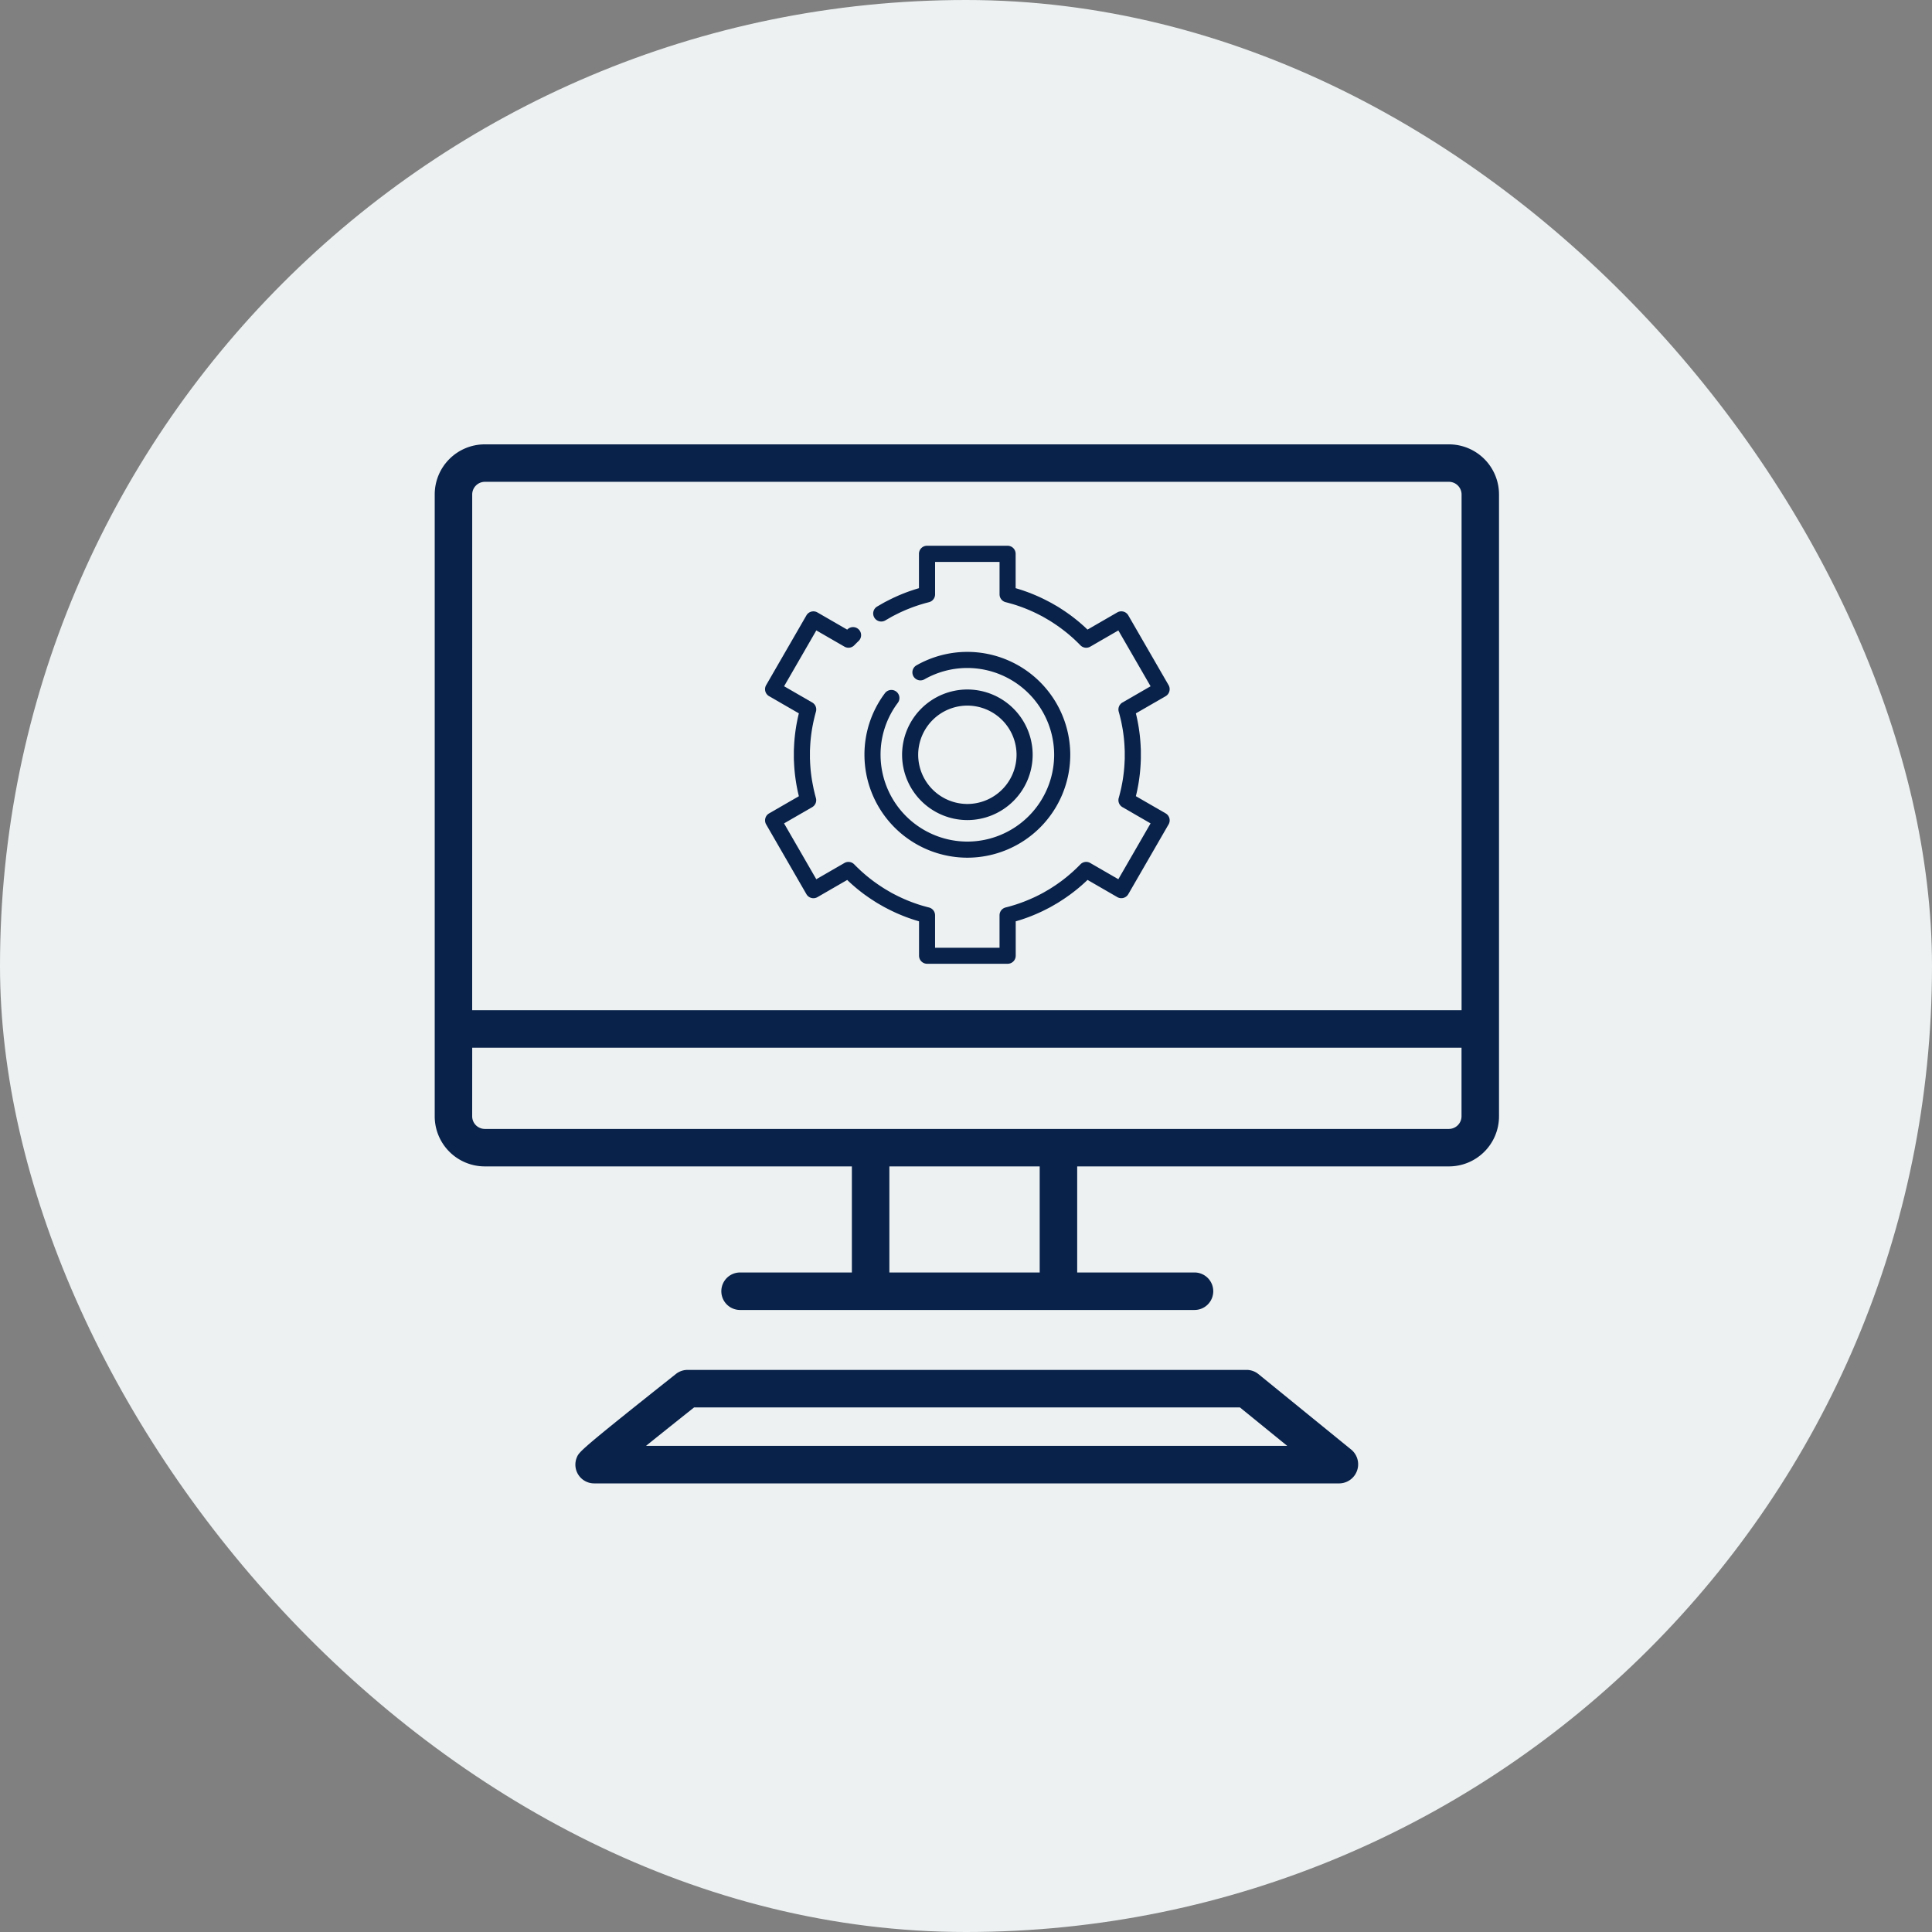 <svg xmlns="http://www.w3.org/2000/svg" width="200" height="200" viewBox="0 0 200 200"><rect x="0" y="0" width="200" height="200" fill="#808080" stroke="none"/><g transform="translate(13861 7798)"><rect width="200" height="200" rx="100" transform="translate(-13861 -7798)" fill="#edf1f2"/><g transform="translate(-14348.15 -9689.862)"><g transform="translate(566.35 1948.354)"><path d="M4481.078-242.409a.834.834,0,0,0-1.167.168,10.571,10.571,0,0,0-2.12,6.378,10.665,10.665,0,0,0,10.653,10.652,10.664,10.664,0,0,0,10.652-10.652,10.664,10.664,0,0,0-10.652-10.653,10.656,10.656,0,0,0-5.269,1.393.833.833,0,0,0-.312,1.137.833.833,0,0,0,1.137.311,8.985,8.985,0,0,1,4.444-1.174,9,9,0,0,1,8.985,8.986,9,9,0,0,1-8.985,8.985,9,9,0,0,1-8.986-8.985,8.91,8.91,0,0,1,1.787-5.379A.835.835,0,0,0,4481.078-242.409Z" transform="translate(-4467.503 257.507)" fill="#09224a"/><path d="M4498.562-218.988a6.767,6.767,0,0,0,6.759-6.759,6.767,6.767,0,0,0-6.759-6.759,6.766,6.766,0,0,0-6.758,6.759A6.766,6.766,0,0,0,4498.562-218.988Zm0-11.85a5.1,5.1,0,0,1,5.091,5.092,5.1,5.1,0,0,1-5.091,5.091,5.1,5.1,0,0,1-5.092-5.091A5.1,5.1,0,0,1,4498.562-230.838Z" transform="translate(-4477.62 247.39)" fill="#09224a"/><path d="M4482.628-270.993a.835.835,0,0,0-.083-.633l-4.171-7.224a.836.836,0,0,0-.506-.388.834.834,0,0,0-.633.083l-3.082,1.78-.032-.03c-.124-.119-.249-.236-.376-.352-.079-.071-.159-.14-.237-.208-.155-.134-.31-.266-.469-.395l-.183-.145q-.271-.215-.551-.42l-.143-.1c-.2-.145-.407-.285-.616-.421l-.227-.147c-.087-.056-.175-.112-.262-.165-.064-.04-.131-.078-.2-.115l-.328-.189c-.065-.038-.132-.077-.2-.111-.1-.052-.192-.1-.289-.152l-.229-.118c-.221-.112-.445-.219-.673-.324l-.159-.071c-.21-.093-.423-.182-.657-.275l-.2-.078c-.191-.073-.383-.142-.574-.208-.1-.035-.2-.069-.3-.1-.163-.053-.328-.1-.492-.151l-.043-.012v-3.559a.833.833,0,0,0-.833-.834h-8.341a.834.834,0,0,0-.834.834v3.559l-.042.012c-.166.048-.33.1-.492.151-.1.033-.2.068-.3.1-.193.066-.385.135-.579.209l-.215.085c-.213.085-.427.174-.639.268l-.16.073c-.226.1-.449.21-.667.32l-.23.118c-.1.051-.2.1-.289.152-.067.036-.132.074-.2.113l-.333.192c-.065.037-.129.074-.193.112a.834.834,0,0,0-.278,1.146.833.833,0,0,0,1.146.278c.05-.03.1-.059.151-.088l.349-.2c.05-.029.1-.059.155-.089.083-.045.167-.089.251-.132l.217-.111c.2-.1.4-.2.611-.293l.144-.065q.286-.126.58-.242l.2-.078c.172-.066.346-.128.525-.189.089-.031.179-.062.27-.091.148-.048.3-.093.447-.137.12-.035.241-.07.358-.1l.253-.066a.833.833,0,0,0,.629-.808v-3.361h6.674v3.361a.833.833,0,0,0,.631.808l.249.065c.121.033.241.068.363.1.149.044.3.088.446.136.09.029.181.06.273.092.174.06.348.122.52.188l.2.078c.195.078.388.158.576.242l.147.066c.206.093.409.191.611.293l.22.113c.083.043.167.085.25.131.052.028.1.058.155.088l.34.2c.052.03.105.06.158.091.076.046.15.094.226.143l.22.142c.189.123.375.25.558.381l.129.093c.169.123.334.249.5.38l.167.132c.144.116.284.235.424.358.073.063.145.125.215.188.115.1.229.211.343.32.09.086.18.173.266.258l.183.186a.834.834,0,0,0,1.016.142l2.911-1.681,3.337,5.78-2.911,1.681a.834.834,0,0,0-.385.952c.024.082.045.165.068.248.032.12.062.241.091.363.038.151.074.3.106.454.017.08.032.16.047.241l.008.042c.036.182.069.363.1.545l.031.21q.046.312.08.621l.015.16q.033.337.051.674l.011.238c.005.1.01.193.013.292,0,.059,0,.117,0,.176v.4c0,.059,0,.117,0,.179,0,.1-.007.193-.013.29l-.011.237c-.012.225-.029.45-.051.672l-.016.16q-.034.312-.08.623l-.031.21c-.029.182-.062.364-.1.546l-.007.034c-.015.083-.031.166-.048.246-.032.152-.068.3-.106.457-.029.121-.059.242-.091.362-.022.083-.044.165-.068.248a.834.834,0,0,0,.385.952l2.911,1.681-3.337,5.78-2.911-1.681a.834.834,0,0,0-1.019.145c-.059.061-.118.121-.178.18-.088.088-.179.175-.269.262-.114.108-.227.215-.342.318-.062.057-.126.112-.19.168l-.025.022c-.14.121-.281.242-.423.357l-.168.133q-.246.2-.5.381l-.129.092q-.275.2-.557.381l-.211.136c-.078.05-.156.1-.24.151-.05.031-.1.059-.152.088l-.344.2c-.052.03-.1.06-.156.089-.083.046-.168.089-.253.133l-.216.111c-.2.1-.4.2-.634.3l-.12.054c-.191.085-.386.165-.579.243l-.2.078c-.173.066-.347.128-.521.188l-.033.011-.239.081c-.148.047-.3.093-.448.137-.121.035-.241.07-.358.1l-.04.011-.21.054a.834.834,0,0,0-.633.809v3.362h-6.674V-247.8a.834.834,0,0,0-.633-.809l-.209-.054-.037-.01c-.121-.032-.242-.068-.364-.1-.149-.044-.3-.088-.443-.136-.092-.029-.183-.061-.275-.093-.174-.06-.349-.122-.52-.188l-.2-.078c-.195-.077-.388-.158-.581-.244l-.143-.064c-.205-.094-.409-.191-.606-.291l-.224-.115c-.083-.043-.166-.085-.25-.131-.053-.028-.1-.058-.154-.088l-.341-.2c-.053-.03-.105-.06-.157-.091-.079-.048-.157-.1-.235-.148l-.212-.137c-.187-.123-.374-.25-.56-.383l-.127-.09q-.251-.184-.5-.38l-.166-.132c-.144-.116-.285-.236-.422-.356l-.027-.023c-.064-.056-.128-.111-.189-.167-.115-.1-.229-.211-.343-.32-.091-.086-.181-.173-.269-.26-.061-.061-.122-.122-.182-.184a.835.835,0,0,0-1.016-.142l-2.911,1.681-3.337-5.78,2.912-1.681a.833.833,0,0,0,.384-.952c-.023-.082-.045-.165-.067-.248-.032-.12-.062-.241-.091-.364-.037-.152-.073-.3-.1-.454-.02-.093-.038-.186-.057-.283-.035-.182-.068-.363-.1-.545l-.032-.21c-.03-.208-.057-.415-.079-.621l-.017-.16q-.031-.337-.05-.673l-.012-.243c0-.1-.01-.191-.012-.285,0-.058,0-.115,0-.173v-.413c0-.057,0-.115,0-.17,0-.1.008-.191.012-.287l.012-.243c.012-.225.029-.45.05-.672l.017-.16c.022-.208.049-.415.079-.624l.032-.21c.029-.182.062-.363.1-.549.018-.093.036-.186.055-.278.033-.152.068-.3.106-.457.029-.121.059-.242.091-.362.022-.083.044-.165.067-.248a.832.832,0,0,0-.384-.952l-2.912-1.681,3.337-5.78,2.911,1.681a.833.833,0,0,0,1.016-.142c.06-.062.121-.123.182-.184.088-.088.179-.175.269-.261a.834.834,0,0,0,.027-1.179.834.834,0,0,0-1.179-.027l-.031.031-3.082-1.78a.836.836,0,0,0-.633-.083.832.832,0,0,0-.506.388l-4.171,7.224a.833.833,0,0,0-.083.633.834.834,0,0,0,.389.506l3.083,1.779-.01.041c-.042.168-.081.335-.116.5-.022.1-.042.208-.062.308q-.06.3-.108.6l-.035.232c-.033.229-.062.457-.087.688l-.018.174c-.024.248-.042.495-.056.743l-.012.25c-.006.11-.011.22-.014.332,0,.072,0,.144,0,.216v.4c0,.072,0,.144,0,.218,0,.11.008.221.014.331l.012.251c.014.247.032.495.057.745l.018.174q.037.343.087.686l.035.232c.032.2.068.4.107.6.021.1.04.209.063.314.036.168.075.336.116.5,0,.014.007.029.011.043l-3.083,1.779a.834.834,0,0,0-.389.506.833.833,0,0,0,.083.633l4.171,7.224a.832.832,0,0,0,.506.389.833.833,0,0,0,.633-.083l3.082-1.78.032.031q.185.178.377.352l.21.185.029.025c.153.133.308.265.466.394l.183.145c.181.144.365.284.55.418l.144.1c.2.145.408.286.618.422l.217.14c.09.058.181.116.271.172.065.039.131.077.2.115l.1.058.057.034.077.042.094.054c.066.038.131.077.195.111.1.052.192.1.289.152l.229.117c.221.112.445.219.667.32l.164.074c.211.093.425.182.658.275l.2.078c.19.073.382.141.575.207.1.035.2.069.3.1.163.053.327.1.491.15l.043.013v3.559a.834.834,0,0,0,.834.834h8.341a.833.833,0,0,0,.833-.834v-3.559l.042-.012c.166-.048.329-.1.5-.151l.263-.089.035-.012c.193-.066.385-.135.576-.208l.217-.085q.322-.128.638-.268l.16-.072c.227-.1.451-.211.673-.324l.222-.114c.1-.051.2-.1.294-.154.065-.036.13-.073.194-.111l.1-.059.058-.031.076-.046.095-.054c.066-.038.132-.076.193-.113.093-.056.184-.115.275-.175l.216-.139q.313-.2.615-.421l.143-.1c.187-.136.37-.276.551-.419l.184-.146c.158-.128.313-.26.468-.394l.027-.024c.07-.061.141-.123.211-.186q.191-.172.376-.35l.032-.031,3.082,1.78a.833.833,0,0,0,.633.083.835.835,0,0,0,.506-.389l4.171-7.224a.835.835,0,0,0,.083-.633.835.835,0,0,0-.388-.506l-3.083-1.779c0-.014.006-.028.01-.041.041-.168.08-.335.116-.5.02-.092.038-.184.055-.276l.006-.033c.039-.2.076-.4.108-.6l.034-.232c.034-.229.063-.457.088-.688l.017-.174c.024-.247.042-.5.057-.743l.011-.245c.006-.113.012-.225.014-.336,0-.075,0-.149,0-.224v-.386c0-.075,0-.15,0-.221,0-.112-.008-.225-.014-.337l-.011-.246c-.015-.248-.033-.5-.057-.745l-.017-.173q-.037-.344-.088-.685l-.034-.233c-.032-.2-.069-.4-.107-.6l-.008-.041c-.017-.09-.035-.179-.054-.27-.036-.168-.075-.336-.116-.5,0-.014-.007-.028-.01-.043l3.083-1.779A.835.835,0,0,0,4482.628-270.993Z" transform="translate(-4440.774 286.059)" fill="#09224a"/></g><g transform="translate(532.151 1937.862)"><path d="M2054,1717.861h38.006v10.982h-11.617a1.941,1.941,0,0,0,0,3.881h47.042a1.941,1.941,0,1,0,0-3.881h-12.1v-10.982h38.488a5.184,5.184,0,0,0,5.178-5.178v-64.389a5.184,5.184,0,0,0-5.178-5.178H2054a5.184,5.184,0,0,0-5.178,5.178v64.389A5.184,5.184,0,0,0,2054,1717.861Zm57.449,10.982h-15.561v-10.982h15.561Zm-58.746-80.549a1.314,1.314,0,0,1,1.3-1.3h99.819a1.314,1.314,0,0,1,1.3,1.3v53.4H2052.7Zm0,57.281h102.413v7.108a1.314,1.314,0,0,1-1.3,1.3H2054a1.313,1.313,0,0,1-1.3-1.3Z" transform="translate(-2048.821 -1643.116)" fill="#09224a"/><path d="M2142.035,1791.614a1.944,1.944,0,0,0-1.224-.435H2082.94a1.937,1.937,0,0,0-1.207.421c-9.957,7.9-10.022,8.06-10.263,8.65a1.941,1.941,0,0,0,1.8,2.677h77.169a1.977,1.977,0,0,0,1.2-3.5Zm-63.4,7.43c1.507-1.215,3.273-2.625,4.982-3.983h56.5l4.9,3.983Z" transform="translate(-2056.763 -1695.367)" fill="#09224a"/></g></g></g></svg>